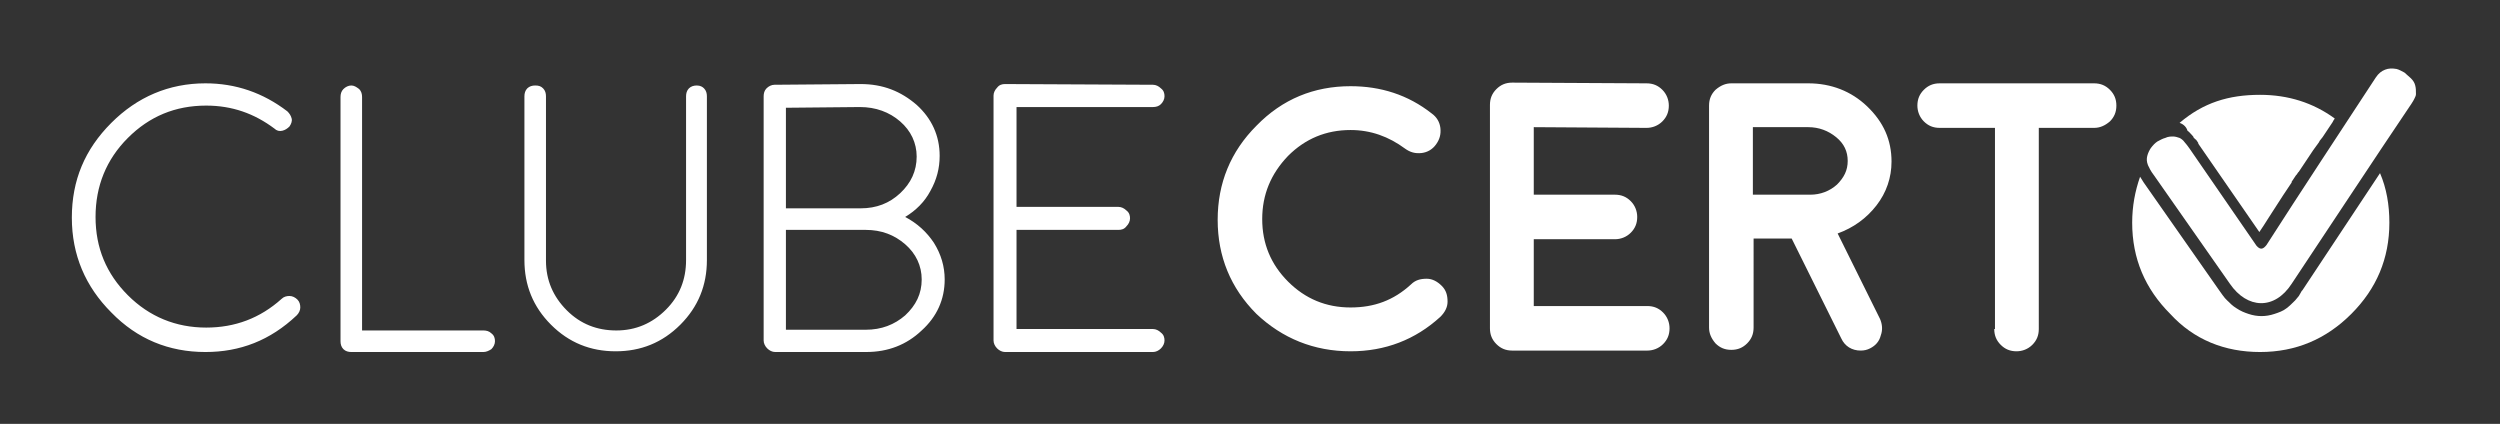 <?xml version="1.0" encoding="utf-8"?>
<!-- Generator: Adobe Illustrator 24.3.0, SVG Export Plug-In . SVG Version: 6.00 Build 0)  -->
<svg version="1.1" id="Layer_1" xmlns="http://www.w3.org/2000/svg" xmlns:xlink="http://www.w3.org/1999/xlink" x="0px" y="0px"
	 viewBox="0 0 348 59" style="enable-background:new 0 0 348 59;" xml:space="preserve">
<rect x="0" y="0" width="348" height="59" fill="#333333" stroke="none"/>
<style type="text/css">
	.st0{fill:#FFFFFF;}
</style>
<g>
	<g>
		<path class="st0" d="M28.6,49c-5.1,0-9.5-1.8-13.1-5.5c-3.6-3.6-5.5-8-5.5-13.2c0-5.2,1.8-9.5,5.5-13.2c3.6-3.6,8-5.5,13.1-5.5
			c4.2,0,8,1.3,11.4,3.9c0.3,0.3,0.5,0.6,0.6,1c0.1,0.4-0.1,0.8-0.3,1.1c-0.3,0.3-0.6,0.5-1,0.6c-0.4,0.1-0.8,0-1.1-0.3
			c-2.8-2.1-5.9-3.2-9.5-3.2c-4.3,0-7.9,1.5-10.9,4.5c-3,3-4.5,6.7-4.5,11c0,4.3,1.5,7.9,4.5,10.9c3,3,6.7,4.5,10.9,4.5
			c4,0,7.5-1.3,10.5-4c0.3-0.3,0.7-0.4,1.1-0.4c0.4,0,0.8,0.2,1.1,0.5c0.3,0.3,0.4,0.7,0.4,1.1c0,0.4-0.2,0.8-0.5,1.1
			C37.6,47.4,33.4,49,28.6,49 M48.9,11.9c-0.4,0-0.8,0.2-1.1,0.5c-0.3,0.3-0.4,0.7-0.4,1.1v34c0,0.4,0.1,0.8,0.4,1.1
			c0.3,0.3,0.7,0.4,1.1,0.4h18.4c0.4,0,0.8-0.2,1.1-0.4c0.3-0.3,0.5-0.7,0.5-1.1c0-0.4-0.1-0.8-0.5-1.1c-0.3-0.3-0.7-0.4-1.1-0.4
			H50.4V13.5c0-0.4-0.1-0.8-0.4-1.1C49.6,12.1,49.3,11.9,48.9,11.9 M97,11.9c-0.4,0-0.8,0.1-1.1,0.4c-0.3,0.3-0.4,0.7-0.4,1.1v22.8
			c0,2.7-0.9,5-2.8,6.9C90.8,45,88.5,46,85.8,46c-2.7,0-5-0.9-6.9-2.8c-1.9-1.9-2.9-4.2-2.9-6.9V13.4c0-0.4-0.1-0.8-0.4-1.1
			c-0.3-0.3-0.6-0.4-1.1-0.4c-0.4,0-0.8,0.1-1.1,0.4c-0.3,0.3-0.4,0.7-0.4,1.1v22.8c0,3.5,1.2,6.5,3.7,9c2.5,2.5,5.5,3.7,9,3.7
			c3.5,0,6.5-1.2,9-3.7c2.5-2.5,3.7-5.5,3.7-9V13.4c0-0.4-0.1-0.8-0.4-1.1C97.8,12.1,97.5,11.9,97,11.9 M107.9,49
			c-0.4,0-0.8-0.2-1.1-0.5c-0.3-0.3-0.5-0.7-0.5-1.1v-34c0-0.4,0.1-0.8,0.4-1.1c0.3-0.3,0.7-0.5,1.1-0.5l12-0.1c3.1,0,5.6,1,7.8,2.9
			c2.1,1.9,3.2,4.3,3.2,7.1c0,1.7-0.4,3.3-1.3,4.9c-0.8,1.5-2,2.7-3.5,3.6c1.7,0.9,3,2.1,4,3.6c1,1.6,1.5,3.3,1.5,5.1
			c0,2.8-1.1,5.2-3.2,7.1c-2.1,2-4.7,3-7.7,3H107.9z M109.4,29l10.4,0c2.2,0,4-0.7,5.5-2.1c1.5-1.4,2.3-3.1,2.3-5.1
			c0-1.9-0.8-3.6-2.3-4.9c-1.5-1.3-3.4-2-5.6-2L109.4,15V29z M109.4,45.9h11.1c2.2,0,4-0.7,5.5-2c1.5-1.4,2.3-3,2.3-5
			c0-1.9-0.8-3.6-2.3-4.9c-1.5-1.3-3.3-2-5.5-2c-0.1,0-0.1,0-0.2,0c-0.2,0-0.3,0-0.5,0h-10.4V45.9z M160.5,49c0.4,0,0.8-0.2,1.1-0.5
			c0.3-0.3,0.5-0.7,0.5-1.1c0-0.4-0.1-0.8-0.5-1.1c-0.3-0.3-0.7-0.5-1.1-0.5h-19V32h14.2c0.4,0,0.8-0.1,1.1-0.5
			c0.3-0.3,0.5-0.7,0.5-1.1c0-0.4-0.1-0.8-0.5-1.1c-0.3-0.3-0.7-0.5-1.1-0.5h-14.2V14.9l19,0c0.4,0,0.8-0.1,1.1-0.4
			c0.3-0.3,0.5-0.7,0.5-1.1c0-0.4-0.1-0.8-0.5-1.1c-0.3-0.3-0.7-0.5-1.1-0.5l-20.6-0.1c-0.4,0-0.8,0.1-1.1,0.5
			c-0.3,0.3-0.5,0.7-0.5,1.1v34.1c0,0.4,0.2,0.8,0.5,1.1c0.3,0.3,0.7,0.5,1.1,0.5H160.5z"/>
		<path class="st0" d="M277.6,45.8c0,0.9,0.3,1.6,0.9,2.2c0.6,0.6,1.3,0.9,2.2,0.9c0.8,0,1.6-0.3,2.2-0.9c0.6-0.6,0.9-1.3,0.9-2.2
			V17.8h7.7c0.8,0,1.5-0.3,2.2-0.9c0.6-0.6,0.9-1.3,0.9-2.2c0-0.9-0.3-1.6-0.9-2.2c-0.6-0.6-1.3-0.9-2.2-0.9h-21.5
			c-0.9,0-1.6,0.3-2.2,0.9c-0.6,0.6-0.9,1.3-0.9,2.2c0,0.8,0.3,1.6,0.9,2.2c0.6,0.6,1.3,0.9,2.2,0.9h7.7V45.8z M263.3,22.5
			c0-3-1.1-5.5-3.4-7.7c-2.2-2.1-5-3.2-8.2-3.2H241c-0.8,0-1.5,0.3-2.2,0.9c-0.6,0.6-0.9,1.3-0.9,2.2v30.9c0,0.8,0.3,1.5,0.9,2.2
			c0.6,0.6,1.3,0.9,2.2,0.9c0.9,0,1.6-0.3,2.2-0.9c0.6-0.6,0.9-1.3,0.9-2.2V33.2h5.3l6.9,13.9c0.5,1.1,1.5,1.7,2.7,1.7
			c0.5,0,0.9-0.1,1.3-0.3c0.8-0.4,1.3-1,1.5-1.8c0.3-0.8,0.2-1.6-0.1-2.3l-5.9-11.9c2.2-0.8,4-2.1,5.4-3.9
			C262.6,26.8,263.3,24.7,263.3,22.5z M244,27.1v-9.4h7.7c1.5,0,2.8,0.5,3.9,1.4c1.1,0.9,1.6,2,1.6,3.3c0,1.3-0.5,2.3-1.5,3.3
			c-1,0.9-2.3,1.4-3.7,1.4H244z M213.5,42.7v-9.4h11.3c0.8,0,1.6-0.3,2.2-0.9c0.6-0.6,0.9-1.3,0.9-2.2c0-0.8-0.3-1.6-0.9-2.2
			c-0.6-0.6-1.3-0.9-2.2-0.9h-11.3v-9.4l15.7,0.1h0c0.8,0,1.6-0.3,2.2-0.9c0.6-0.6,0.9-1.3,0.9-2.2c0-0.8-0.3-1.6-0.9-2.2
			c-0.6-0.6-1.3-0.9-2.2-0.9l-18.7-0.1h0c-0.9,0-1.6,0.3-2.2,0.9c-0.6,0.6-0.9,1.3-0.9,2.2v31.1c0,0.9,0.3,1.6,0.9,2.2
			c0.6,0.6,1.3,0.9,2.2,0.9h18.8c0.8,0,1.6-0.3,2.2-0.9c0.6-0.6,0.9-1.3,0.9-2.2c0-0.8-0.3-1.6-0.9-2.2c-0.6-0.6-1.3-0.9-2.2-0.9
			H213.5z M188,48.9c4.8,0,9-1.6,12.5-4.8c0.6-0.6,1-1.3,1-2.1c0-0.9-0.2-1.6-0.8-2.2c-0.6-0.6-1.3-1-2.1-1c-0.9,0-1.6,0.2-2.2,0.8
			c-2.4,2.2-5.1,3.2-8.4,3.2c-3.4,0-6.3-1.2-8.7-3.6c-2.4-2.4-3.6-5.3-3.6-8.7c0-3.4,1.2-6.3,3.6-8.8c2.4-2.4,5.3-3.6,8.7-3.6
			c2.8,0,5.3,0.9,7.6,2.6c0.7,0.5,1.4,0.7,2.3,0.6c0.8-0.1,1.5-0.5,2-1.2c0.5-0.7,0.7-1.4,0.6-2.3c-0.1-0.8-0.5-1.5-1.2-2
			c-3.3-2.6-7.1-3.8-11.3-3.8c-5.1,0-9.5,1.8-13.1,5.5c-3.6,3.6-5.4,8-5.4,13.1c0,5.1,1.8,9.5,5.4,13.1
			C178.5,47.1,182.9,48.9,188,48.9z"/>
		<g>
			<path class="st0" d="M314.6,49c5,0,9.2-1.8,12.7-5.3c3.5-3.5,5.3-7.7,5.3-12.7c0-2.5-0.4-4.8-1.3-6.9l-10.8,16.3l-0.1,0.1
				l-0.4,0.7l0,0c-0.2,0.2-0.3,0.4-0.5,0.6c-0.4,0.4-0.8,0.8-1.2,1.1c-0.5,0.4-1.1,0.6-1.7,0.8c-0.6,0.2-1.2,0.3-1.8,0.3
				c-0.6,0-1.2-0.1-1.8-0.3c-0.6-0.2-1.1-0.4-1.7-0.8c-0.5-0.3-0.9-0.7-1.3-1.1c-0.2-0.2-0.4-0.4-0.6-0.7l0,0l-0.5-0.7l-10.5-15
				l-0.5-0.8l0,0l0,0v0c-0.7,2-1.1,4.1-1.1,6.4c0,5,1.8,9.2,5.3,12.7C305.4,47.3,309.7,49,314.6,49 M303.4,17.1
				c3.3-2.8,6.8-3.9,11.2-3.9c3.9,0,7.4,1.1,10.4,3.3l-0.2,0.3l-0.1,0.2l-1.4,2.1l-0.4,0.5l-0.1,0.2l-0.8,1.1l0,0l-2,3l-0.1,0.1
				l-0.2,0.3l-0.1,0.1l-0.6,0.9l0,0.1l-0.8,1.2l-0.4,0.6l-2,3.1l-0.7,1.1l-0.6,0.9l-8.5-12.3l0-0.1l0,0h0l-0.2-0.3
				c-0.1-0.1-0.1-0.2-0.2-0.2l-0.2-0.2c0,0-0.1-0.1-0.1-0.2c-0.3-0.3-0.6-0.7-0.8-0.8C304.3,17.5,303.7,17.2,303.4,17.1z"/>
			<path class="st0" d="M336.2,11.9c-0.1-0.4-0.3-0.7-0.6-1c-0.3-0.3-0.6-0.5-0.9-0.8c-0.4-0.2-0.7-0.4-1.1-0.5
				c-0.6-0.1-1.1-0.1-1.6,0.1c-0.5,0.2-0.9,0.5-1.3,1.1c-5.1,7.8-10.2,15.5-15.2,23.3c-0.4,0.5-0.8,0.8-1.4,0.1
				c-3.1-4.5-6.2-9-9.3-13.5c-0.3-0.4-0.5-0.7-0.7-0.9c-0.2-0.3-0.5-0.5-0.7-0.6c-0.3-0.1-0.6-0.2-0.9-0.2c-0.3,0-0.7,0-1.1,0.2
				c-0.4,0.1-0.7,0.3-1.1,0.5c-0.3,0.2-0.6,0.5-0.9,0.9c-0.2,0.3-0.4,0.7-0.5,1.1c-0.1,0.4-0.1,0.8,0.1,1.3c0.1,0.2,0.2,0.4,0.3,0.6
				c0.1,0.2,0.3,0.5,0.6,0.9c3.5,5,7,10,10.5,15c2.4,3.5,6.2,3.7,8.6,0c5.6-8.4,11.1-16.8,16.7-25.1c0.2-0.3,0.3-0.5,0.4-0.7
				c0.1-0.2,0.2-0.4,0.2-0.6C336.3,12.6,336.3,12.3,336.2,11.9"/>
		</g>
	</g>
</g>
</svg>
